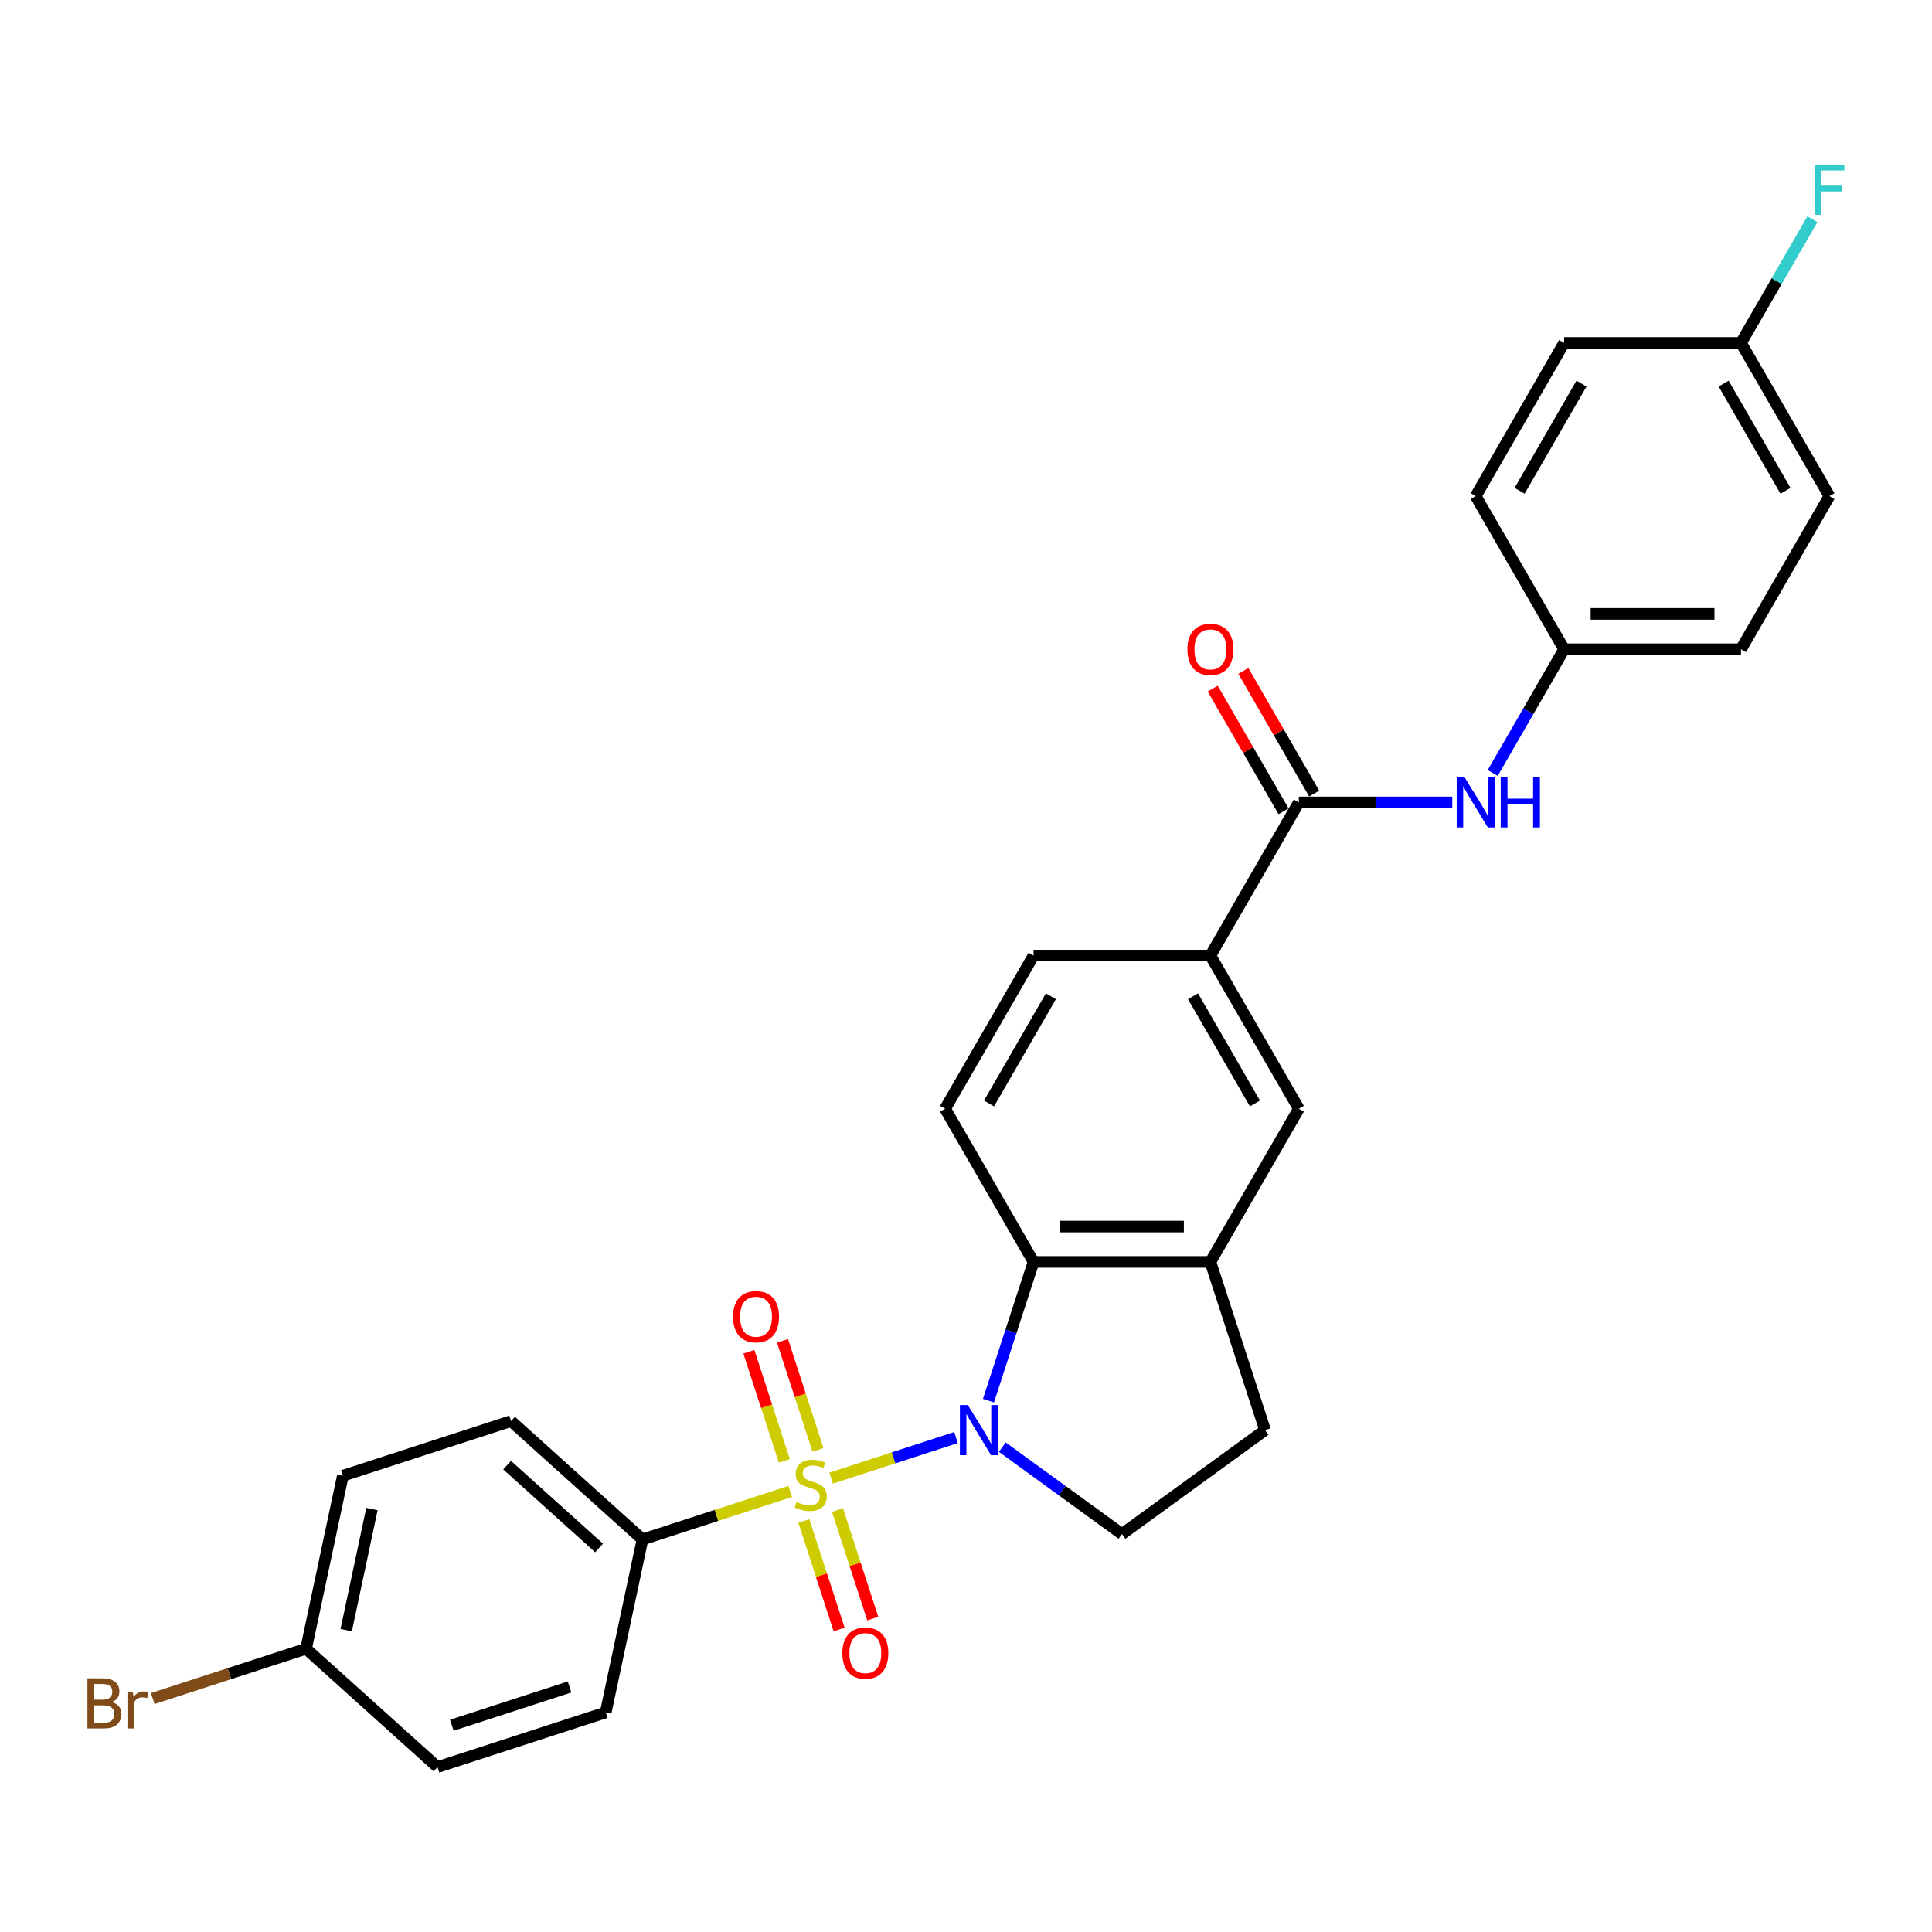 <?xml version='1.0' encoding='iso-8859-1'?>
<svg version='1.1' baseProfile='full'
              xmlns='http://www.w3.org/2000/svg'
                      xmlns:rdkit='http://www.rdkit.org/xml'
                      xmlns:xlink='http://www.w3.org/1999/xlink'
                  xml:space='preserve'
width='1000px' height='1000px' viewBox='0 0 1000 1000'>
<!-- END OF HEADER -->
<rect style='opacity:1.0;fill:#FFFFFF;stroke:none' width='1000' height='1000' x='0' y='0'> </rect>
<path class='bond-0' d='M 430.213,765.072 L 462.523,754.573' style='fill:none;fill-rule:evenodd;stroke:#CCCC00;stroke-width:6px;stroke-linecap:butt;stroke-linejoin:miter;stroke-opacity:1' />
<path class='bond-0' d='M 462.523,754.573 L 494.832,744.075' style='fill:none;fill-rule:evenodd;stroke:#0000FF;stroke-width:6px;stroke-linecap:butt;stroke-linejoin:miter;stroke-opacity:1' />
<path class='bond-4' d='M 409.012,771.96 L 370.781,784.382' style='fill:none;fill-rule:evenodd;stroke:#CCCC00;stroke-width:6px;stroke-linecap:butt;stroke-linejoin:miter;stroke-opacity:1' />
<path class='bond-4' d='M 370.781,784.382 L 332.551,796.804' style='fill:none;fill-rule:evenodd;stroke:#000000;stroke-width:6px;stroke-linecap:butt;stroke-linejoin:miter;stroke-opacity:1' />
<path class='bond-8' d='M 423.375,750.473 L 414.205,722.249' style='fill:none;fill-rule:evenodd;stroke:#CCCC00;stroke-width:6px;stroke-linecap:butt;stroke-linejoin:miter;stroke-opacity:1' />
<path class='bond-8' d='M 414.205,722.249 L 405.034,694.026' style='fill:none;fill-rule:evenodd;stroke:#FF0000;stroke-width:6px;stroke-linecap:butt;stroke-linejoin:miter;stroke-opacity:1' />
<path class='bond-8' d='M 405.963,756.13 L 396.792,727.907' style='fill:none;fill-rule:evenodd;stroke:#CCCC00;stroke-width:6px;stroke-linecap:butt;stroke-linejoin:miter;stroke-opacity:1' />
<path class='bond-8' d='M 396.792,727.907 L 387.622,699.683' style='fill:none;fill-rule:evenodd;stroke:#FF0000;stroke-width:6px;stroke-linecap:butt;stroke-linejoin:miter;stroke-opacity:1' />
<path class='bond-9' d='M 416.076,787.255 L 425.201,815.341' style='fill:none;fill-rule:evenodd;stroke:#CCCC00;stroke-width:6px;stroke-linecap:butt;stroke-linejoin:miter;stroke-opacity:1' />
<path class='bond-9' d='M 425.201,815.341 L 434.327,843.427' style='fill:none;fill-rule:evenodd;stroke:#FF0000;stroke-width:6px;stroke-linecap:butt;stroke-linejoin:miter;stroke-opacity:1' />
<path class='bond-9' d='M 433.488,781.597 L 442.614,809.683' style='fill:none;fill-rule:evenodd;stroke:#CCCC00;stroke-width:6px;stroke-linecap:butt;stroke-linejoin:miter;stroke-opacity:1' />
<path class='bond-9' d='M 442.614,809.683 L 451.74,837.77' style='fill:none;fill-rule:evenodd;stroke:#FF0000;stroke-width:6px;stroke-linecap:butt;stroke-linejoin:miter;stroke-opacity:1' />
<path class='bond-1' d='M 511.629,724.977 L 523.296,689.072' style='fill:none;fill-rule:evenodd;stroke:#0000FF;stroke-width:6px;stroke-linecap:butt;stroke-linejoin:miter;stroke-opacity:1' />
<path class='bond-1' d='M 523.296,689.072 L 534.962,653.166' style='fill:none;fill-rule:evenodd;stroke:#000000;stroke-width:6px;stroke-linecap:butt;stroke-linejoin:miter;stroke-opacity:1' />
<path class='bond-5' d='M 518.794,749.034 L 549.764,771.534' style='fill:none;fill-rule:evenodd;stroke:#0000FF;stroke-width:6px;stroke-linecap:butt;stroke-linejoin:miter;stroke-opacity:1' />
<path class='bond-5' d='M 549.764,771.534 L 580.733,794.035' style='fill:none;fill-rule:evenodd;stroke:#000000;stroke-width:6px;stroke-linecap:butt;stroke-linejoin:miter;stroke-opacity:1' />
<path class='bond-3' d='M 534.962,653.166 L 626.504,653.166' style='fill:none;fill-rule:evenodd;stroke:#000000;stroke-width:6px;stroke-linecap:butt;stroke-linejoin:miter;stroke-opacity:1' />
<path class='bond-3' d='M 548.693,634.858 L 612.773,634.858' style='fill:none;fill-rule:evenodd;stroke:#000000;stroke-width:6px;stroke-linecap:butt;stroke-linejoin:miter;stroke-opacity:1' />
<path class='bond-11' d='M 534.962,653.166 L 489.191,573.888' style='fill:none;fill-rule:evenodd;stroke:#000000;stroke-width:6px;stroke-linecap:butt;stroke-linejoin:miter;stroke-opacity:1' />
<path class='bond-2' d='M 672.275,415.333 L 626.504,494.611' style='fill:none;fill-rule:evenodd;stroke:#000000;stroke-width:6px;stroke-linecap:butt;stroke-linejoin:miter;stroke-opacity:1' />
<path class='bond-7' d='M 672.275,415.333 L 711.986,415.333' style='fill:none;fill-rule:evenodd;stroke:#000000;stroke-width:6px;stroke-linecap:butt;stroke-linejoin:miter;stroke-opacity:1' />
<path class='bond-7' d='M 711.986,415.333 L 751.697,415.333' style='fill:none;fill-rule:evenodd;stroke:#0000FF;stroke-width:6px;stroke-linecap:butt;stroke-linejoin:miter;stroke-opacity:1' />
<path class='bond-13' d='M 680.203,410.756 L 661.878,379.017' style='fill:none;fill-rule:evenodd;stroke:#000000;stroke-width:6px;stroke-linecap:butt;stroke-linejoin:miter;stroke-opacity:1' />
<path class='bond-13' d='M 661.878,379.017 L 643.554,347.278' style='fill:none;fill-rule:evenodd;stroke:#FF0000;stroke-width:6px;stroke-linecap:butt;stroke-linejoin:miter;stroke-opacity:1' />
<path class='bond-13' d='M 664.347,419.91 L 646.023,388.171' style='fill:none;fill-rule:evenodd;stroke:#000000;stroke-width:6px;stroke-linecap:butt;stroke-linejoin:miter;stroke-opacity:1' />
<path class='bond-13' d='M 646.023,388.171 L 627.698,356.433' style='fill:none;fill-rule:evenodd;stroke:#FF0000;stroke-width:6px;stroke-linecap:butt;stroke-linejoin:miter;stroke-opacity:1' />
<path class='bond-10' d='M 626.504,653.166 L 672.275,573.888' style='fill:none;fill-rule:evenodd;stroke:#000000;stroke-width:6px;stroke-linecap:butt;stroke-linejoin:miter;stroke-opacity:1' />
<path class='bond-29' d='M 626.504,653.166 L 654.792,740.228' style='fill:none;fill-rule:evenodd;stroke:#000000;stroke-width:6px;stroke-linecap:butt;stroke-linejoin:miter;stroke-opacity:1' />
<path class='bond-15' d='M 332.551,796.804 L 264.522,735.55' style='fill:none;fill-rule:evenodd;stroke:#000000;stroke-width:6px;stroke-linecap:butt;stroke-linejoin:miter;stroke-opacity:1' />
<path class='bond-15' d='M 310.096,801.222 L 262.475,758.344' style='fill:none;fill-rule:evenodd;stroke:#000000;stroke-width:6px;stroke-linecap:butt;stroke-linejoin:miter;stroke-opacity:1' />
<path class='bond-16' d='M 332.551,796.804 L 313.518,886.345' style='fill:none;fill-rule:evenodd;stroke:#000000;stroke-width:6px;stroke-linecap:butt;stroke-linejoin:miter;stroke-opacity:1' />
<path class='bond-12' d='M 580.733,794.035 L 654.792,740.228' style='fill:none;fill-rule:evenodd;stroke:#000000;stroke-width:6px;stroke-linecap:butt;stroke-linejoin:miter;stroke-opacity:1' />
<path class='bond-6' d='M 626.504,494.611 L 534.962,494.611' style='fill:none;fill-rule:evenodd;stroke:#000000;stroke-width:6px;stroke-linecap:butt;stroke-linejoin:miter;stroke-opacity:1' />
<path class='bond-30' d='M 626.504,494.611 L 672.275,573.888' style='fill:none;fill-rule:evenodd;stroke:#000000;stroke-width:6px;stroke-linecap:butt;stroke-linejoin:miter;stroke-opacity:1' />
<path class='bond-30' d='M 617.514,515.657 L 649.554,571.151' style='fill:none;fill-rule:evenodd;stroke:#000000;stroke-width:6px;stroke-linecap:butt;stroke-linejoin:miter;stroke-opacity:1' />
<path class='bond-17' d='M 772.622,400.082 L 791.105,368.069' style='fill:none;fill-rule:evenodd;stroke:#0000FF;stroke-width:6px;stroke-linecap:butt;stroke-linejoin:miter;stroke-opacity:1' />
<path class='bond-17' d='M 791.105,368.069 L 809.588,336.055' style='fill:none;fill-rule:evenodd;stroke:#000000;stroke-width:6px;stroke-linecap:butt;stroke-linejoin:miter;stroke-opacity:1' />
<path class='bond-14' d='M 489.191,573.888 L 534.962,494.611' style='fill:none;fill-rule:evenodd;stroke:#000000;stroke-width:6px;stroke-linecap:butt;stroke-linejoin:miter;stroke-opacity:1' />
<path class='bond-14' d='M 511.912,571.151 L 543.952,515.657' style='fill:none;fill-rule:evenodd;stroke:#000000;stroke-width:6px;stroke-linecap:butt;stroke-linejoin:miter;stroke-opacity:1' />
<path class='bond-21' d='M 264.522,735.55 L 177.46,763.838' style='fill:none;fill-rule:evenodd;stroke:#000000;stroke-width:6px;stroke-linecap:butt;stroke-linejoin:miter;stroke-opacity:1' />
<path class='bond-20' d='M 313.518,886.345 L 226.456,914.633' style='fill:none;fill-rule:evenodd;stroke:#000000;stroke-width:6px;stroke-linecap:butt;stroke-linejoin:miter;stroke-opacity:1' />
<path class='bond-20' d='M 294.801,873.176 L 233.858,892.978' style='fill:none;fill-rule:evenodd;stroke:#000000;stroke-width:6px;stroke-linecap:butt;stroke-linejoin:miter;stroke-opacity:1' />
<path class='bond-24' d='M 809.588,336.055 L 763.817,256.778' style='fill:none;fill-rule:evenodd;stroke:#000000;stroke-width:6px;stroke-linecap:butt;stroke-linejoin:miter;stroke-opacity:1' />
<path class='bond-25' d='M 809.588,336.055 L 901.13,336.055' style='fill:none;fill-rule:evenodd;stroke:#000000;stroke-width:6px;stroke-linecap:butt;stroke-linejoin:miter;stroke-opacity:1' />
<path class='bond-25' d='M 823.319,317.747 L 887.399,317.747' style='fill:none;fill-rule:evenodd;stroke:#000000;stroke-width:6px;stroke-linecap:butt;stroke-linejoin:miter;stroke-opacity:1' />
<path class='bond-18' d='M 158.427,853.38 L 226.456,914.633' style='fill:none;fill-rule:evenodd;stroke:#000000;stroke-width:6px;stroke-linecap:butt;stroke-linejoin:miter;stroke-opacity:1' />
<path class='bond-22' d='M 158.427,853.38 L 118.741,866.275' style='fill:none;fill-rule:evenodd;stroke:#000000;stroke-width:6px;stroke-linecap:butt;stroke-linejoin:miter;stroke-opacity:1' />
<path class='bond-22' d='M 118.741,866.275 L 79.055,879.169' style='fill:none;fill-rule:evenodd;stroke:#7F4C19;stroke-width:6px;stroke-linecap:butt;stroke-linejoin:miter;stroke-opacity:1' />
<path class='bond-28' d='M 158.427,853.38 L 177.46,763.838' style='fill:none;fill-rule:evenodd;stroke:#000000;stroke-width:6px;stroke-linecap:butt;stroke-linejoin:miter;stroke-opacity:1' />
<path class='bond-28' d='M 179.191,843.755 L 192.514,781.076' style='fill:none;fill-rule:evenodd;stroke:#000000;stroke-width:6px;stroke-linecap:butt;stroke-linejoin:miter;stroke-opacity:1' />
<path class='bond-19' d='M 901.13,177.5 L 946.901,256.778' style='fill:none;fill-rule:evenodd;stroke:#000000;stroke-width:6px;stroke-linecap:butt;stroke-linejoin:miter;stroke-opacity:1' />
<path class='bond-19' d='M 892.14,198.546 L 924.18,254.04' style='fill:none;fill-rule:evenodd;stroke:#000000;stroke-width:6px;stroke-linecap:butt;stroke-linejoin:miter;stroke-opacity:1' />
<path class='bond-23' d='M 901.13,177.5 L 919.613,145.487' style='fill:none;fill-rule:evenodd;stroke:#000000;stroke-width:6px;stroke-linecap:butt;stroke-linejoin:miter;stroke-opacity:1' />
<path class='bond-23' d='M 919.613,145.487 L 938.096,113.473' style='fill:none;fill-rule:evenodd;stroke:#33CCCC;stroke-width:6px;stroke-linecap:butt;stroke-linejoin:miter;stroke-opacity:1' />
<path class='bond-31' d='M 901.13,177.5 L 809.588,177.5' style='fill:none;fill-rule:evenodd;stroke:#000000;stroke-width:6px;stroke-linecap:butt;stroke-linejoin:miter;stroke-opacity:1' />
<path class='bond-27' d='M 763.817,256.778 L 809.588,177.5' style='fill:none;fill-rule:evenodd;stroke:#000000;stroke-width:6px;stroke-linecap:butt;stroke-linejoin:miter;stroke-opacity:1' />
<path class='bond-27' d='M 786.538,254.04 L 818.578,198.546' style='fill:none;fill-rule:evenodd;stroke:#000000;stroke-width:6px;stroke-linecap:butt;stroke-linejoin:miter;stroke-opacity:1' />
<path class='bond-26' d='M 901.13,336.055 L 946.901,256.778' style='fill:none;fill-rule:evenodd;stroke:#000000;stroke-width:6px;stroke-linecap:butt;stroke-linejoin:miter;stroke-opacity:1' />
<path  class='atom-0' d='M 412.289 777.414
Q 412.582 777.524, 413.79 778.036
Q 414.999 778.549, 416.317 778.878
Q 417.672 779.171, 418.99 779.171
Q 421.443 779.171, 422.871 778
Q 424.299 776.791, 424.299 774.704
Q 424.299 773.276, 423.567 772.397
Q 422.871 771.518, 421.773 771.042
Q 420.674 770.566, 418.843 770.017
Q 416.537 769.321, 415.145 768.662
Q 413.79 768.003, 412.802 766.612
Q 411.85 765.22, 411.85 762.877
Q 411.85 759.618, 414.047 757.604
Q 416.28 755.59, 420.674 755.59
Q 423.677 755.59, 427.082 757.018
L 426.24 759.838
Q 423.128 758.556, 420.784 758.556
Q 418.258 758.556, 416.866 759.618
Q 415.475 760.643, 415.511 762.437
Q 415.511 763.829, 416.207 764.671
Q 416.939 765.513, 417.965 765.989
Q 419.026 766.465, 420.784 767.015
Q 423.128 767.747, 424.519 768.479
Q 425.91 769.212, 426.899 770.713
Q 427.924 772.178, 427.924 774.704
Q 427.924 778.293, 425.508 780.233
Q 423.128 782.137, 419.136 782.137
Q 416.829 782.137, 415.072 781.625
Q 413.351 781.149, 411.3 780.306
L 412.289 777.414
' fill='#CCCC00'/>
<path  class='atom-1' d='M 500.943 727.265
L 509.439 740.997
Q 510.281 742.352, 511.636 744.805
Q 512.99 747.258, 513.064 747.405
L 513.064 727.265
L 516.506 727.265
L 516.506 753.19
L 512.954 753.19
L 503.836 738.177
Q 502.774 736.42, 501.639 734.406
Q 500.541 732.392, 500.211 731.769
L 500.211 753.19
L 496.842 753.19
L 496.842 727.265
L 500.943 727.265
' fill='#0000FF'/>
<path  class='atom-8' d='M 758.086 402.371
L 766.582 416.102
Q 767.424 417.457, 768.779 419.91
Q 770.133 422.364, 770.207 422.51
L 770.207 402.371
L 773.649 402.371
L 773.649 428.295
L 770.097 428.295
L 760.979 413.283
Q 759.917 411.525, 758.782 409.511
Q 757.684 407.497, 757.354 406.875
L 757.354 428.295
L 753.985 428.295
L 753.985 402.371
L 758.086 402.371
' fill='#0000FF'/>
<path  class='atom-8' d='M 776.761 402.371
L 780.276 402.371
L 780.276 413.392
L 793.532 413.392
L 793.532 402.371
L 797.047 402.371
L 797.047 428.295
L 793.532 428.295
L 793.532 416.322
L 780.276 416.322
L 780.276 428.295
L 776.761 428.295
L 776.761 402.371
' fill='#0000FF'/>
<path  class='atom-9' d='M 379.424 681.527
Q 379.424 675.303, 382.5 671.824
Q 385.575 668.345, 391.324 668.345
Q 397.073 668.345, 400.149 671.824
Q 403.225 675.303, 403.225 681.527
Q 403.225 687.826, 400.112 691.414
Q 397 694.966, 391.324 694.966
Q 385.612 694.966, 382.5 691.414
Q 379.424 687.862, 379.424 681.527
M 391.324 692.036
Q 395.279 692.036, 397.403 689.4
Q 399.563 686.727, 399.563 681.527
Q 399.563 676.438, 397.403 673.875
Q 395.279 671.275, 391.324 671.275
Q 387.37 671.275, 385.209 673.838
Q 383.086 676.401, 383.086 681.527
Q 383.086 686.764, 385.209 689.4
Q 387.37 692.036, 391.324 692.036
' fill='#FF0000'/>
<path  class='atom-10' d='M 436 855.651
Q 436 849.426, 439.076 845.947
Q 442.152 842.469, 447.9 842.469
Q 453.649 842.469, 456.725 845.947
Q 459.801 849.426, 459.801 855.651
Q 459.801 861.949, 456.688 865.537
Q 453.576 869.089, 447.9 869.089
Q 442.188 869.089, 439.076 865.537
Q 436 861.985, 436 855.651
M 447.9 866.16
Q 451.855 866.16, 453.979 863.523
Q 456.139 860.85, 456.139 855.651
Q 456.139 850.561, 453.979 847.998
Q 451.855 845.398, 447.9 845.398
Q 443.946 845.398, 441.785 847.961
Q 439.662 850.524, 439.662 855.651
Q 439.662 860.887, 441.785 863.523
Q 443.946 866.16, 447.9 866.16
' fill='#FF0000'/>
<path  class='atom-14' d='M 614.604 336.129
Q 614.604 329.904, 617.679 326.425
Q 620.755 322.947, 626.504 322.947
Q 632.253 322.947, 635.329 326.425
Q 638.404 329.904, 638.404 336.129
Q 638.404 342.427, 635.292 346.015
Q 632.18 349.567, 626.504 349.567
Q 620.792 349.567, 617.679 346.015
Q 614.604 342.463, 614.604 336.129
M 626.504 346.638
Q 630.459 346.638, 632.582 344.001
Q 634.743 341.328, 634.743 336.129
Q 634.743 331.039, 632.582 328.476
Q 630.459 325.876, 626.504 325.876
Q 622.549 325.876, 620.389 328.439
Q 618.265 331.002, 618.265 336.129
Q 618.265 341.365, 620.389 344.001
Q 622.549 346.638, 626.504 346.638
' fill='#FF0000'/>
<path  class='atom-23' d='M 57.836 881.009
Q 60.326 881.705, 61.571 883.242
Q 62.852 884.744, 62.852 886.977
Q 62.852 890.566, 60.546 892.616
Q 58.275 894.63, 53.955 894.63
L 45.24 894.63
L 45.24 868.706
L 52.893 868.706
Q 57.323 868.706, 59.557 870.5
Q 61.791 872.294, 61.791 875.59
Q 61.791 879.508, 57.836 881.009
M 48.718 871.635
L 48.718 879.764
L 52.893 879.764
Q 55.456 879.764, 56.774 878.739
Q 58.129 877.677, 58.129 875.59
Q 58.129 871.635, 52.893 871.635
L 48.718 871.635
M 53.955 891.701
Q 56.481 891.701, 57.836 890.493
Q 59.191 889.284, 59.191 886.977
Q 59.191 884.854, 57.69 883.792
Q 56.225 882.693, 53.405 882.693
L 48.718 882.693
L 48.718 891.701
L 53.955 891.701
' fill='#7F4C19'/>
<path  class='atom-23' d='M 68.748 875.809
L 69.15 878.409
Q 71.128 875.48, 74.35 875.48
Q 75.375 875.48, 76.767 875.846
L 76.218 878.922
Q 74.643 878.556, 73.764 878.556
Q 72.226 878.556, 71.201 879.178
Q 70.212 879.764, 69.407 881.192
L 69.407 894.63
L 65.965 894.63
L 65.965 875.809
L 68.748 875.809
' fill='#7F4C19'/>
<path  class='atom-24' d='M 939.193 85.26
L 954.609 85.26
L 954.609 88.226
L 942.672 88.226
L 942.672 96.099
L 953.291 96.099
L 953.291 99.101
L 942.672 99.101
L 942.672 111.185
L 939.193 111.185
L 939.193 85.26
' fill='#33CCCC'/>
</svg>
